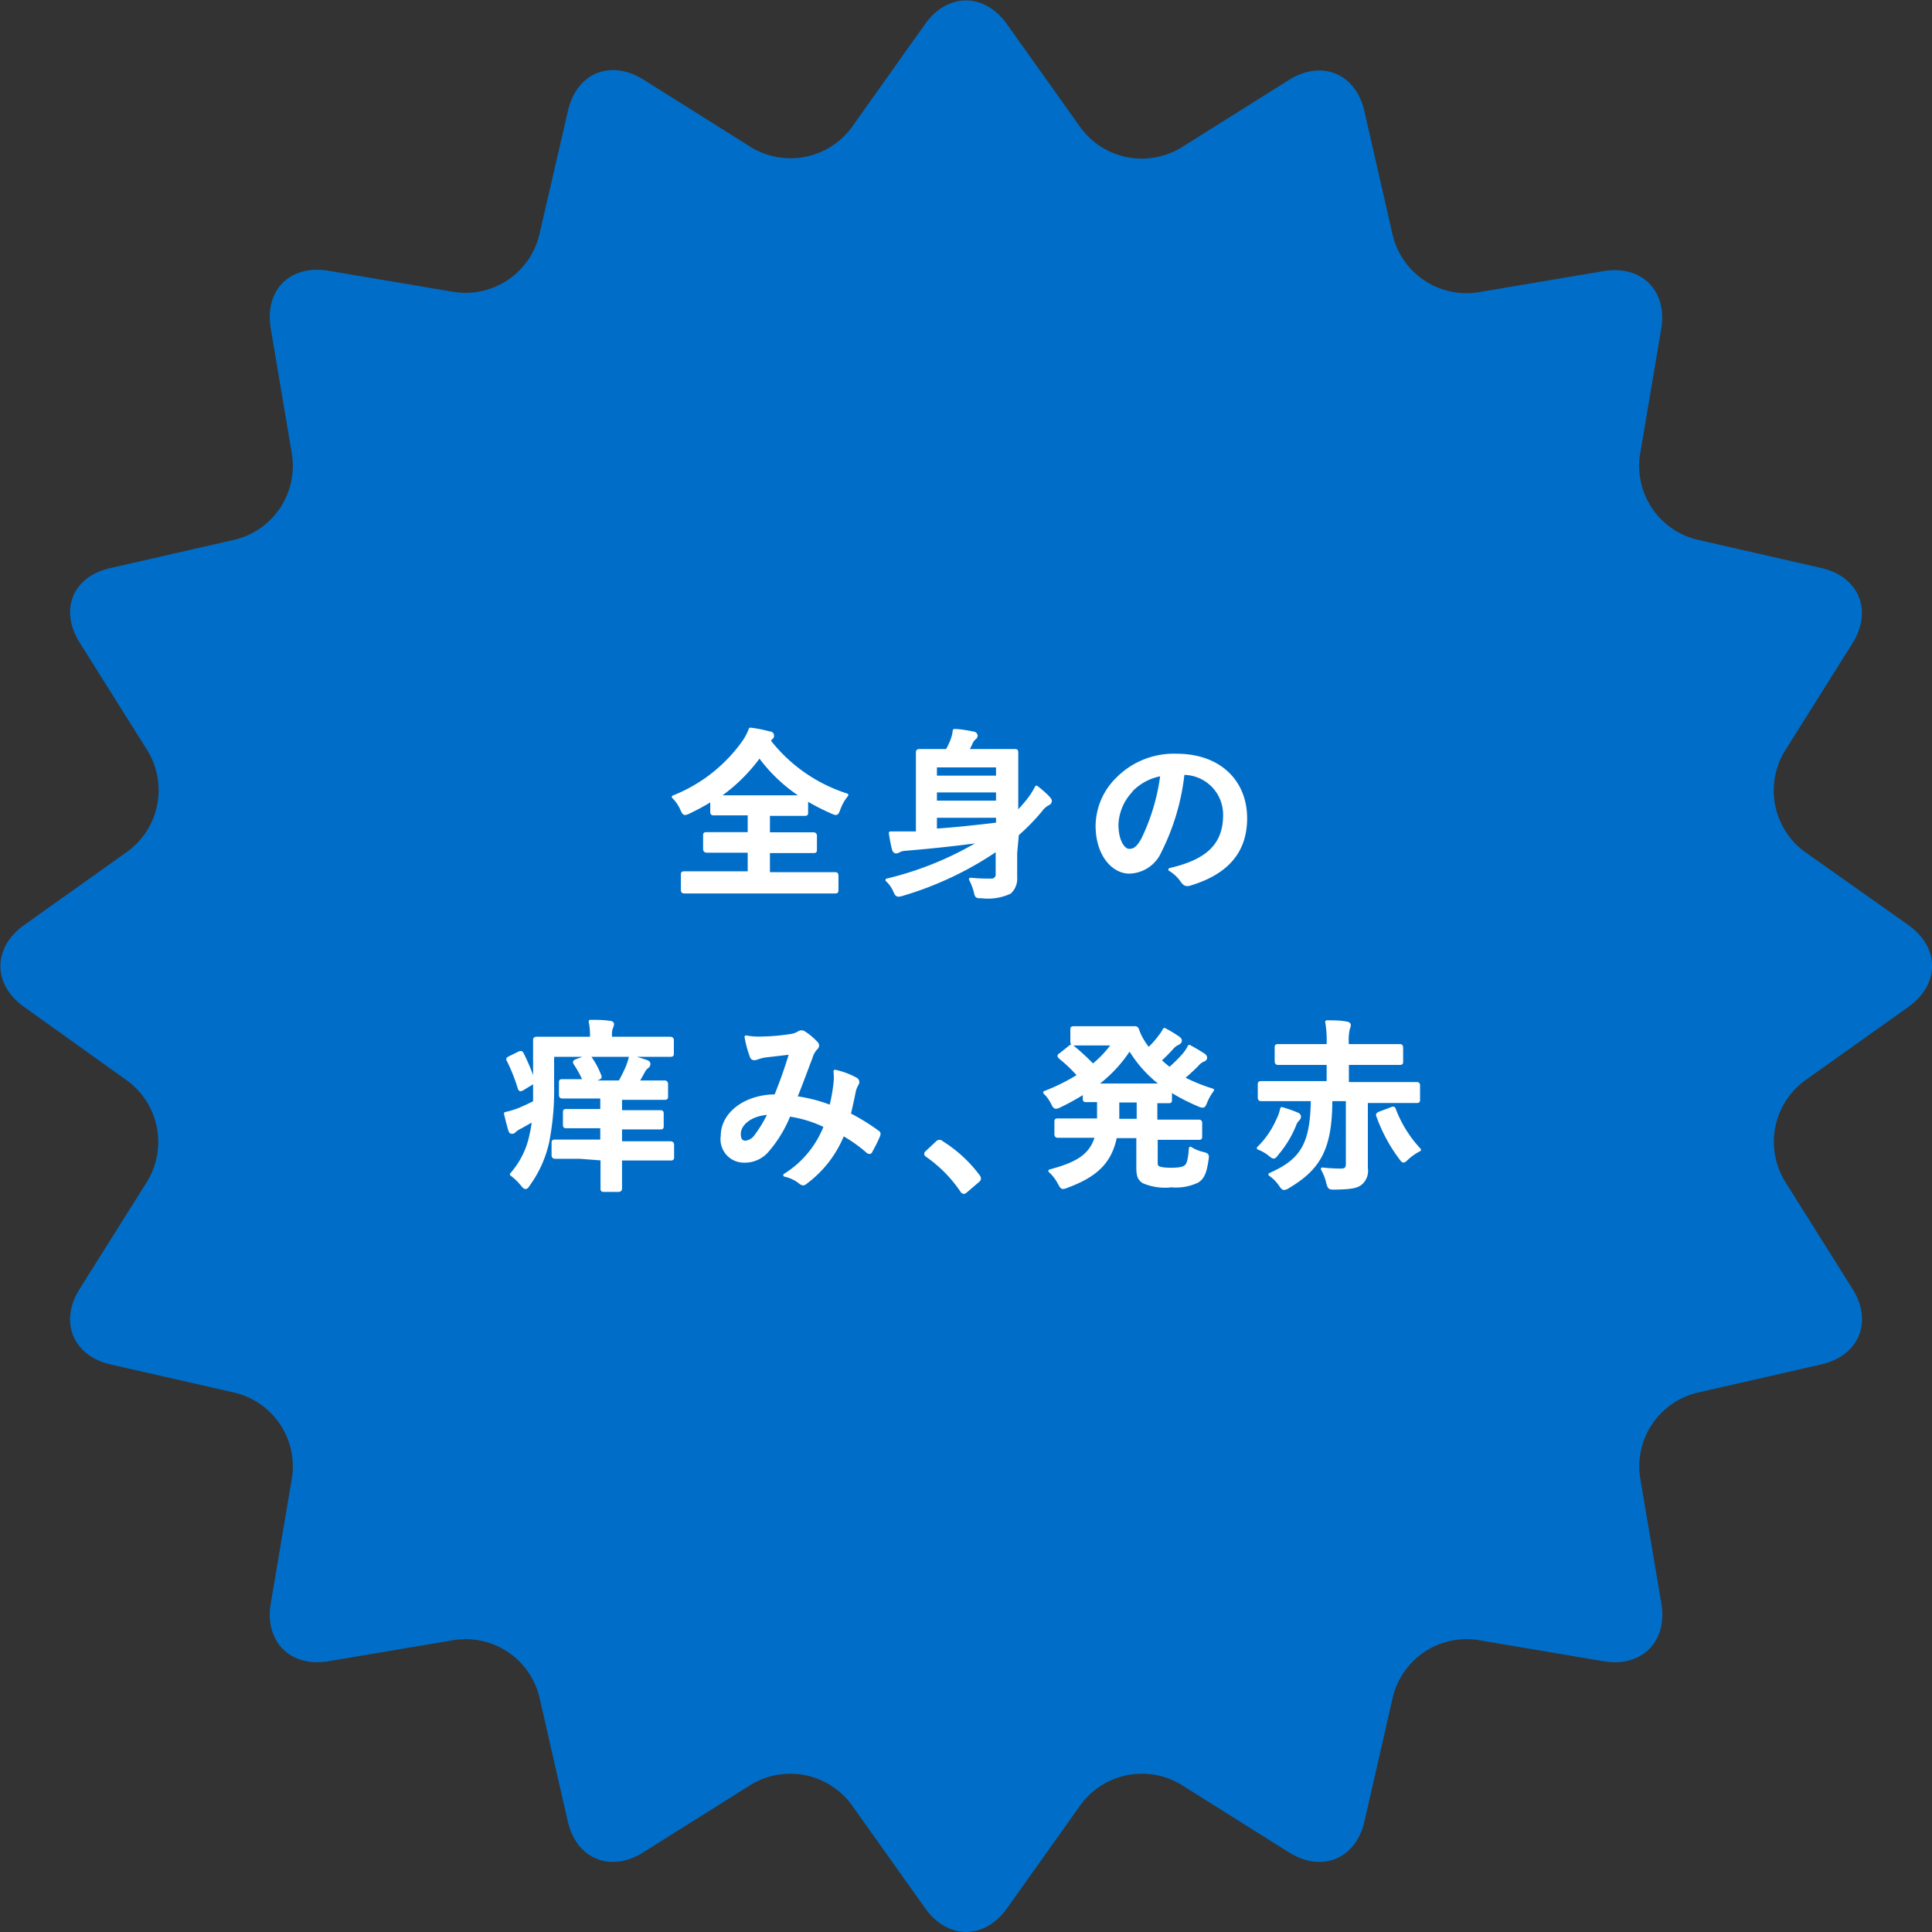<svg xmlns="http://www.w3.org/2000/svg" viewBox="0 0 159.88 159.88"><rect x="0" y="0" width="159.88" height="159.88" fill="#333333" stroke="none"/><defs><style>.cls-1{fill:#006ec8;}.cls-2{fill:#fff;stroke:#fff;stroke-linecap:round;stroke-linejoin:round;stroke-width:0.25px;}</style></defs><title>fig_before_vaccination01-02_zensin_pc</title><g id="レイヤー_2" data-name="レイヤー 2"><g id="contents"><path class="cls-1" d="M157.92,76.55c2.62,1.86,2.62,4.91,0,6.78l-8.56,6.09a6.29,6.29,0,0,0-1.65,8.34l5.59,8.9c1.71,2.72.54,5.54-2.59,6.25l-10.25,2.34a6.28,6.28,0,0,0-4.73,7.06l1.75,10.37c.54,3.17-1.62,5.33-4.79,4.79l-10.37-1.75a6.28,6.28,0,0,0-7.06,4.73l-2.34,10.25c-.71,3.14-3.53,4.3-6.25,2.59l-8.9-5.59a6.29,6.29,0,0,0-8.34,1.65l-6.09,8.56c-1.86,2.62-4.91,2.62-6.78,0l-6.09-8.56a6.29,6.29,0,0,0-8.34-1.65l-8.9,5.59c-2.72,1.71-5.54.54-6.25-2.59l-2.34-10.25a6.28,6.28,0,0,0-7.06-4.73L27.2,137.47c-3.17.54-5.33-1.62-4.79-4.79l1.75-10.37a6.28,6.28,0,0,0-4.73-7.06L9.18,112.92c-3.14-.71-4.3-3.53-2.59-6.25l5.59-8.9a6.29,6.29,0,0,0-1.65-8.34L2,83.33c-2.62-1.86-2.62-4.91,0-6.78l8.56-6.09a6.29,6.29,0,0,0,1.65-8.34l-5.59-8.9C4.88,50.5,6,47.68,9.18,47l10.25-2.34a6.28,6.28,0,0,0,4.73-7.06L22.41,27.2C21.87,24,24,21.87,27.2,22.41l10.37,1.75a6.28,6.28,0,0,0,7.06-4.73L47,9.18c.71-3.14,3.53-4.3,6.25-2.59l8.9,5.59a6.29,6.29,0,0,0,8.34-1.65L76.55,2c1.86-2.62,4.91-2.62,6.78,0l6.09,8.56a6.29,6.29,0,0,0,8.34,1.65l8.9-5.59c2.72-1.71,5.54-.54,6.25,2.59l2.34,10.25a6.28,6.28,0,0,0,7.06,4.73l10.37-1.75c3.17-.54,5.33,1.62,4.79,4.79l-1.75,10.37a6.28,6.28,0,0,0,4.73,7.06L150.7,47c3.14.71,4.3,3.53,2.59,6.25l-5.59,8.9a6.29,6.29,0,0,0,1.65,8.34Z"/><path class="cls-2" d="M63.66,61.32a13.23,13.23,0,0,0,6.42,4.47,3.92,3.92,0,0,0-.65,1.14c-.1.27-.15.39-.27.39a1.39,1.39,0,0,1-.36-.13,17.55,17.55,0,0,1-2.05-1.06v1.09c0,.15,0,.17-.15.17s-.57,0-2,0H63.59V69H65.3c1.46,0,1.95,0,2,0s.18,0,.18.17V70.3c0,.15,0,.17-.18.17s-.58,0-2,0H63.59v1.83h3.57c1.37,0,1.85,0,1.94,0s.16,0,.16.17v1.17c0,.15,0,.17-.16.17s-.57,0-1.94,0H58.59c-1.38,0-1.86,0-1.95,0s-.17,0-.17-.17V72.4c0-.15,0-.17.17-.17s.57,0,1.95,0H62V70.44H60.47c-1.46,0-2,0-2,0s-.16,0-.16-.17V69.16c0-.15,0-.17.16-.17s.59,0,2,0H62V67.35H61c-1.38,0-1.85,0-1.94,0s-.16,0-.16-.17v-1a18.08,18.08,0,0,1-1.83,1,1.27,1.27,0,0,1-.37.14c-.11,0-.17-.11-.29-.37a3.15,3.15,0,0,0-.69-1,13,13,0,0,0,5.8-4.53,4.81,4.81,0,0,0,.57-1.08,10.38,10.38,0,0,1,1.57.31c.2,0,.27.12.27.22s0,.15-.15.23Zm1,4.62h1.79a13.14,13.14,0,0,1-3.6-3.37,14.17,14.17,0,0,1-3.45,3.37c.27,0,.77,0,1.63,0Z"/><path class="cls-2" d="M84.05,70.59c0,.67,0,1.39,0,2a1.53,1.53,0,0,1-.49,1.26,4.32,4.32,0,0,1-2.31.36c-.45,0-.45,0-.55-.45a5,5,0,0,0-.39-1,14.9,14.9,0,0,0,1.67.07.47.47,0,0,0,.54-.54v-2A27.83,27.83,0,0,1,74.72,74a1.52,1.52,0,0,1-.36.08c-.15,0-.21-.09-.33-.37a2.57,2.57,0,0,0-.63-.88,27.34,27.34,0,0,0,7.87-3.24c-2.17.3-4.2.51-6.33.69a1.34,1.34,0,0,0-.54.13.47.47,0,0,1-.25.09c-.09,0-.17-.09-.21-.22a11.39,11.39,0,0,1-.26-1.35c.57,0,1,0,1.58,0l.66,0V64.06c0-1.14,0-1.69,0-1.78s0-.17.17-.17.58,0,2,0h.28a6.44,6.44,0,0,0,.39-.81,3.37,3.37,0,0,0,.21-.85c.48,0,1.18.13,1.6.22a.24.24,0,0,1,.21.21.28.28,0,0,1-.13.21,1,1,0,0,0-.24.3c-.13.29-.24.51-.36.72h1.93c1.39,0,1.88,0,2,0s.16,0,.16.17,0,.73,0,2v3a11.73,11.73,0,0,0,1-1.14,6.21,6.21,0,0,0,.63-1,8.34,8.34,0,0,1,.95.83c.12.13.2.22.2.31a.27.27,0,0,1-.18.24,1.83,1.83,0,0,0-.6.53,17.38,17.38,0,0,1-1.95,2Zm-6.64-7.21v.93h5.14v-.93Zm5.14,3v-.93H77.41v.93Zm0,1.17H77.41v1.15c1.54-.1,3.31-.29,5.14-.51Z"/><path class="cls-2" d="M97.9,64A18.79,18.79,0,0,1,96,70.45a2.85,2.85,0,0,1-2.55,1.72c-1.32,0-2.66-1.41-2.66-3.85a5.53,5.53,0,0,1,1.7-3.9,6.56,6.56,0,0,1,4.88-1.92c3.6,0,5.71,2.22,5.71,5.21,0,2.79-1.57,4.54-4.62,5.46-.32.09-.45,0-.65-.27a3.16,3.16,0,0,0-1-.94c2.54-.6,4.53-1.65,4.53-4.49A3.41,3.41,0,0,0,98,64Zm-4.3,1.46a4.31,4.31,0,0,0-1.17,2.77c0,1.38.55,2.14,1,2.14s.72-.19,1.13-.91a17.11,17.11,0,0,0,1.59-5.37A4.52,4.52,0,0,0,93.59,65.44Z"/><path class="cls-2" d="M45.73,89.83a22.2,22.2,0,0,1-.41,4.69A9.52,9.52,0,0,1,43.76,98c-.12.18-.18.27-.27.27s-.16-.09-.31-.27a4.78,4.78,0,0,0-.86-.82,7,7,0,0,0,1.62-3.25,10.07,10.07,0,0,0,.21-1.26l-1.06.6a1.93,1.93,0,0,0-.48.3c-.07.08-.13.13-.22.13s-.15,0-.2-.18c-.12-.37-.24-.87-.36-1.37a7.59,7.59,0,0,0,1.2-.37c.44-.19.86-.39,1.21-.57,0-.44,0-.89,0-1.37,0-2.54,0-3.66,0-3.75s0-.17.16-.17.63,0,2.09,0h2.46v-.21a5.63,5.63,0,0,0-.11-1.19c.55,0,1.07,0,1.61.08.15,0,.24.08.24.15a.85.85,0,0,1-.09.3,1.63,1.63,0,0,0-.08.66v.21h2.94c1.46,0,1.95,0,2,0s.18,0,.18.17v1.07c0,.15,0,.17-.18.17s-.57,0-2,0H45.73Zm-2.84-2.66c.21-.1.24-.09.31,0a17,17,0,0,1,.92,2.19c.06.15,0,.21-.13.3l-.74.45c-.18.1-.22.1-.28-.06a14.66,14.66,0,0,0-.9-2.28c-.08-.13-.08-.15.11-.25ZM48,95.77c-1.47,0-2,0-2.05,0s-.18,0-.18-.17v-1c0-.15,0-.17.18-.17s.58,0,2.05,0h1.8V93.24h-.93c-1.39,0-1.87,0-2,0s-.16,0-.16-.17v-1c0-.15,0-.17.16-.17s.57,0,2,0h.93V90.78H48.55c-1.44,0-1.93,0-2,0s-.17,0-.17-.17v-1c0-.17,0-.18.17-.18s.63,0,1.81,0a8.85,8.85,0,0,0-.77-1.41c-.09-.15-.06-.18.12-.25l.81-.3c.2-.08.21-.08.32.06A6.63,6.63,0,0,1,49.63,89c.06.13.06.17-.13.25l-.66.29h2.45a13.32,13.32,0,0,0,.62-1.25,6.53,6.53,0,0,0,.27-.85c.46.12,1,.29,1.32.4.15.06.2.12.2.21a.31.31,0,0,1-.17.26,1.27,1.27,0,0,0-.29.38c-.15.27-.3.55-.48.85H53c1.43,0,1.94,0,2,0s.16,0,.16.18v1c0,.15,0,.17-.16.17s-.6,0-2,0H51.35V92h1.29c1.39,0,1.88,0,2,0s.16,0,.16.17v1c0,.15,0,.17-.16.17s-.57,0-2,0H51.35v1.23h2.08c1.47,0,2,0,2.05,0s.18,0,.18.17v1c0,.15,0,.17-.18.17s-.58,0-2.05,0H51.35v.56c0,1.21,0,1.8,0,1.87s0,.17-.18.17H50c-.16,0-.18,0-.18-.17s0-.66,0-1.87v-.56Z"/><path class="cls-2" d="M69.1,89.65a4.62,4.62,0,0,0,0-1,6.49,6.49,0,0,1,1.74.65.28.28,0,0,1,.1.4,2.54,2.54,0,0,0-.24.58c-.12.63-.27,1.29-.42,1.94a17.27,17.27,0,0,1,2.34,1.44c.15.09.14.17.09.32a12.81,12.81,0,0,1-.64,1.29c0,.07-.09.1-.13.1a.29.29,0,0,1-.18-.1,12.19,12.19,0,0,0-2-1.41,9.21,9.21,0,0,1-3,3.94c-.13.11-.21.17-.3.17a.41.41,0,0,1-.22-.1,3.09,3.09,0,0,0-1.3-.62,8.28,8.28,0,0,0,3.36-4.06,10.14,10.14,0,0,0-3-.92,10.39,10.39,0,0,1-1.83,3,2.46,2.46,0,0,1-1.92.82A1.81,1.81,0,0,1,59.77,94c0-1.86,1.92-3.31,4.42-3.31.5-1.25.87-2.29,1.25-3.55l-2.07.24a3.17,3.17,0,0,0-.68.17.78.78,0,0,1-.27.06.24.24,0,0,1-.24-.17,9.13,9.13,0,0,1-.44-1.63,5.63,5.63,0,0,0,1.32.09,16.69,16.69,0,0,0,2.32-.2,1.73,1.73,0,0,0,.74-.25.33.33,0,0,1,.2-.06.34.34,0,0,1,.21.06,5,5,0,0,1,1,.83.36.36,0,0,1,.13.25.38.38,0,0,1-.15.25,2,2,0,0,0-.41.78c-.39,1-.81,2.19-1.26,3.27a12.43,12.43,0,0,1,2.91.75A14.55,14.55,0,0,0,69.1,89.65Zm-7.92,4.18c0,.48.17.69.53.69a1.21,1.21,0,0,0,.87-.57,10.28,10.28,0,0,0,1.09-1.83C62.14,92.19,61.18,93,61.18,93.84Z"/><path class="cls-2" d="M77.52,94.57a.32.32,0,0,1,.22-.12.3.3,0,0,1,.2.09,11.16,11.16,0,0,1,3,2.75c.09.12.11.16.11.22s0,.13-.15.24l-.91.78c-.11.09-.17.14-.21.14s-.13,0-.21-.15a11.21,11.21,0,0,0-2.83-2.87c-.09-.06-.13-.1-.13-.15s0-.09.11-.18Z"/><path class="cls-2" d="M95.68,96.09c0,.29,0,.43.17.52s.42.15,1.09.15,1-.08,1.19-.24.31-.52.38-1.5a3.24,3.24,0,0,0,1,.42c.41.11.44.12.38.51-.15,1.06-.34,1.51-.79,1.8a4.13,4.13,0,0,1-2.16.38,4.55,4.55,0,0,1-2.32-.33c-.37-.25-.46-.51-.46-1.26V94.06H92.31c-.42,2.08-1.57,3.21-4,4.11a1.31,1.31,0,0,1-.33.1c-.12,0-.18-.1-.33-.37a3.48,3.48,0,0,0-.77-1c2.34-.62,3.42-1.32,3.86-2.87H89.56c-1.43,0-1.92,0-2,0s-.18,0-.18-.17V92.85c0-.15,0-.17.18-.17s.58,0,2,0h1.35c0-.33,0-.69,0-1.09v-.51l-1,0c-.16,0-.18,0-.18-.17V90.4a19.76,19.76,0,0,1-2,1.11,1,1,0,0,1-.35.12c-.12,0-.18-.12-.31-.39a3.24,3.24,0,0,0-.62-.83A16.56,16.56,0,0,0,89.28,89a12.32,12.32,0,0,0-1.52-1.46c-.07-.06-.12-.11-.12-.15s0-.07.12-.13l.75-.6c.13-.11.17-.13.3,0a19.87,19.87,0,0,1,1.63,1.51,9,9,0,0,0,1.68-1.78H90.45c-1.12,0-1.48,0-1.57,0s-.18,0-.18-.17v-1c0-.15,0-.17.18-.17s.45,0,1.57,0h2.07c.84,0,1.26,0,1.37,0s.18,0,.25.18a4.72,4.72,0,0,0,.69,1.29c.06.1.14.2.21.3a7.5,7.5,0,0,0,.9-1,3.82,3.82,0,0,0,.42-.63,11.15,11.15,0,0,1,1.15.69c.13.09.17.17.17.24s-.06.17-.2.23a1.48,1.48,0,0,0-.51.4,13.62,13.62,0,0,1-1,1c.27.24.54.48.82.69A12.86,12.86,0,0,0,98,87.24a3.65,3.65,0,0,0,.42-.65c.44.24.82.46,1.17.69.13.09.18.17.18.25s-.07.17-.2.21a1.37,1.37,0,0,0-.52.41c-.33.33-.72.69-1.16,1.06a14.4,14.4,0,0,0,2.45,1,4.22,4.22,0,0,0-.54.94c-.12.29-.16.39-.28.39a.91.91,0,0,1-.35-.11,15.82,15.82,0,0,1-2.31-1.2V91c0,.15,0,.17-.16.17l-1.05,0v1.61H97.2c1.44,0,1.92,0,2,0s.16,0,.16.17v1.08c0,.15,0,.17-.16.17s-.59,0-2,0H95.68Zm.51-6.3a10.24,10.24,0,0,1-2.71-3,11.18,11.18,0,0,1-2.82,3Zm-2,2.92V91.11H92.5v.51c0,.39,0,.75,0,1.09Z"/><path class="cls-2" d="M105.71,92.74a4.11,4.11,0,0,0,.36-1,10.5,10.5,0,0,1,1.29.45.27.27,0,0,1,.18.21.39.39,0,0,1-.15.27,1.17,1.17,0,0,0-.26.45,8.77,8.77,0,0,1-1.42,2.34c-.15.2-.22.29-.31.29s-.18-.08-.36-.23a3.56,3.56,0,0,0-.91-.51A7.33,7.33,0,0,0,105.71,92.74ZM110.13,91c0,4-.93,5.67-3.51,7.2a.78.78,0,0,1-.36.15c-.11,0-.18-.11-.35-.35a3.25,3.25,0,0,0-.82-.81c2.69-1.18,3.46-2.55,3.51-6.19h-2.32c-1.35,0-1.8,0-1.89,0s-.18,0-.18-.18V89.76c0-.15,0-.17.18-.17s.54,0,1.89,0h3.63V88h-2.07c-1.46,0-2,0-2.07,0s-.16,0-.16-.17V86.7c0-.15,0-.17.16-.17s.62,0,2.07,0h2.07v-.15a9.07,9.07,0,0,0-.12-1.82c.55,0,1.14,0,1.66.11.12,0,.21.09.21.15a.74.74,0,0,1-.08.3,4.37,4.37,0,0,0-.09,1.18v.23h2.28c1.46,0,2,0,2.07,0s.15,0,.15.17v1.13c0,.15,0,.17-.15.17s-.62,0-2.07,0H111.5v1.67h3.82c1.35,0,1.82,0,1.91,0s.16,0,.16.17v1.13c0,.17,0,.18-.16.18s-.55,0-1.91,0h-2.25v3.84c0,.69,0,1.26,0,1.69a1.36,1.36,0,0,1-.53,1.31c-.33.22-.77.31-2.08.33-.45,0-.46,0-.59-.46a4.07,4.07,0,0,0-.44-1.12,14.86,14.86,0,0,0,1.52.09c.44,0,.55-.17.55-.53V91Zm5,.75c.18-.08.21-.06.26.07a10.15,10.15,0,0,0,2.08,3.33,4.53,4.53,0,0,0-1,.69c-.16.15-.25.24-.33.24s-.13-.1-.29-.3a13.31,13.31,0,0,1-1.83-3.43c-.06-.13,0-.18.18-.25Z"/></g></g></svg>